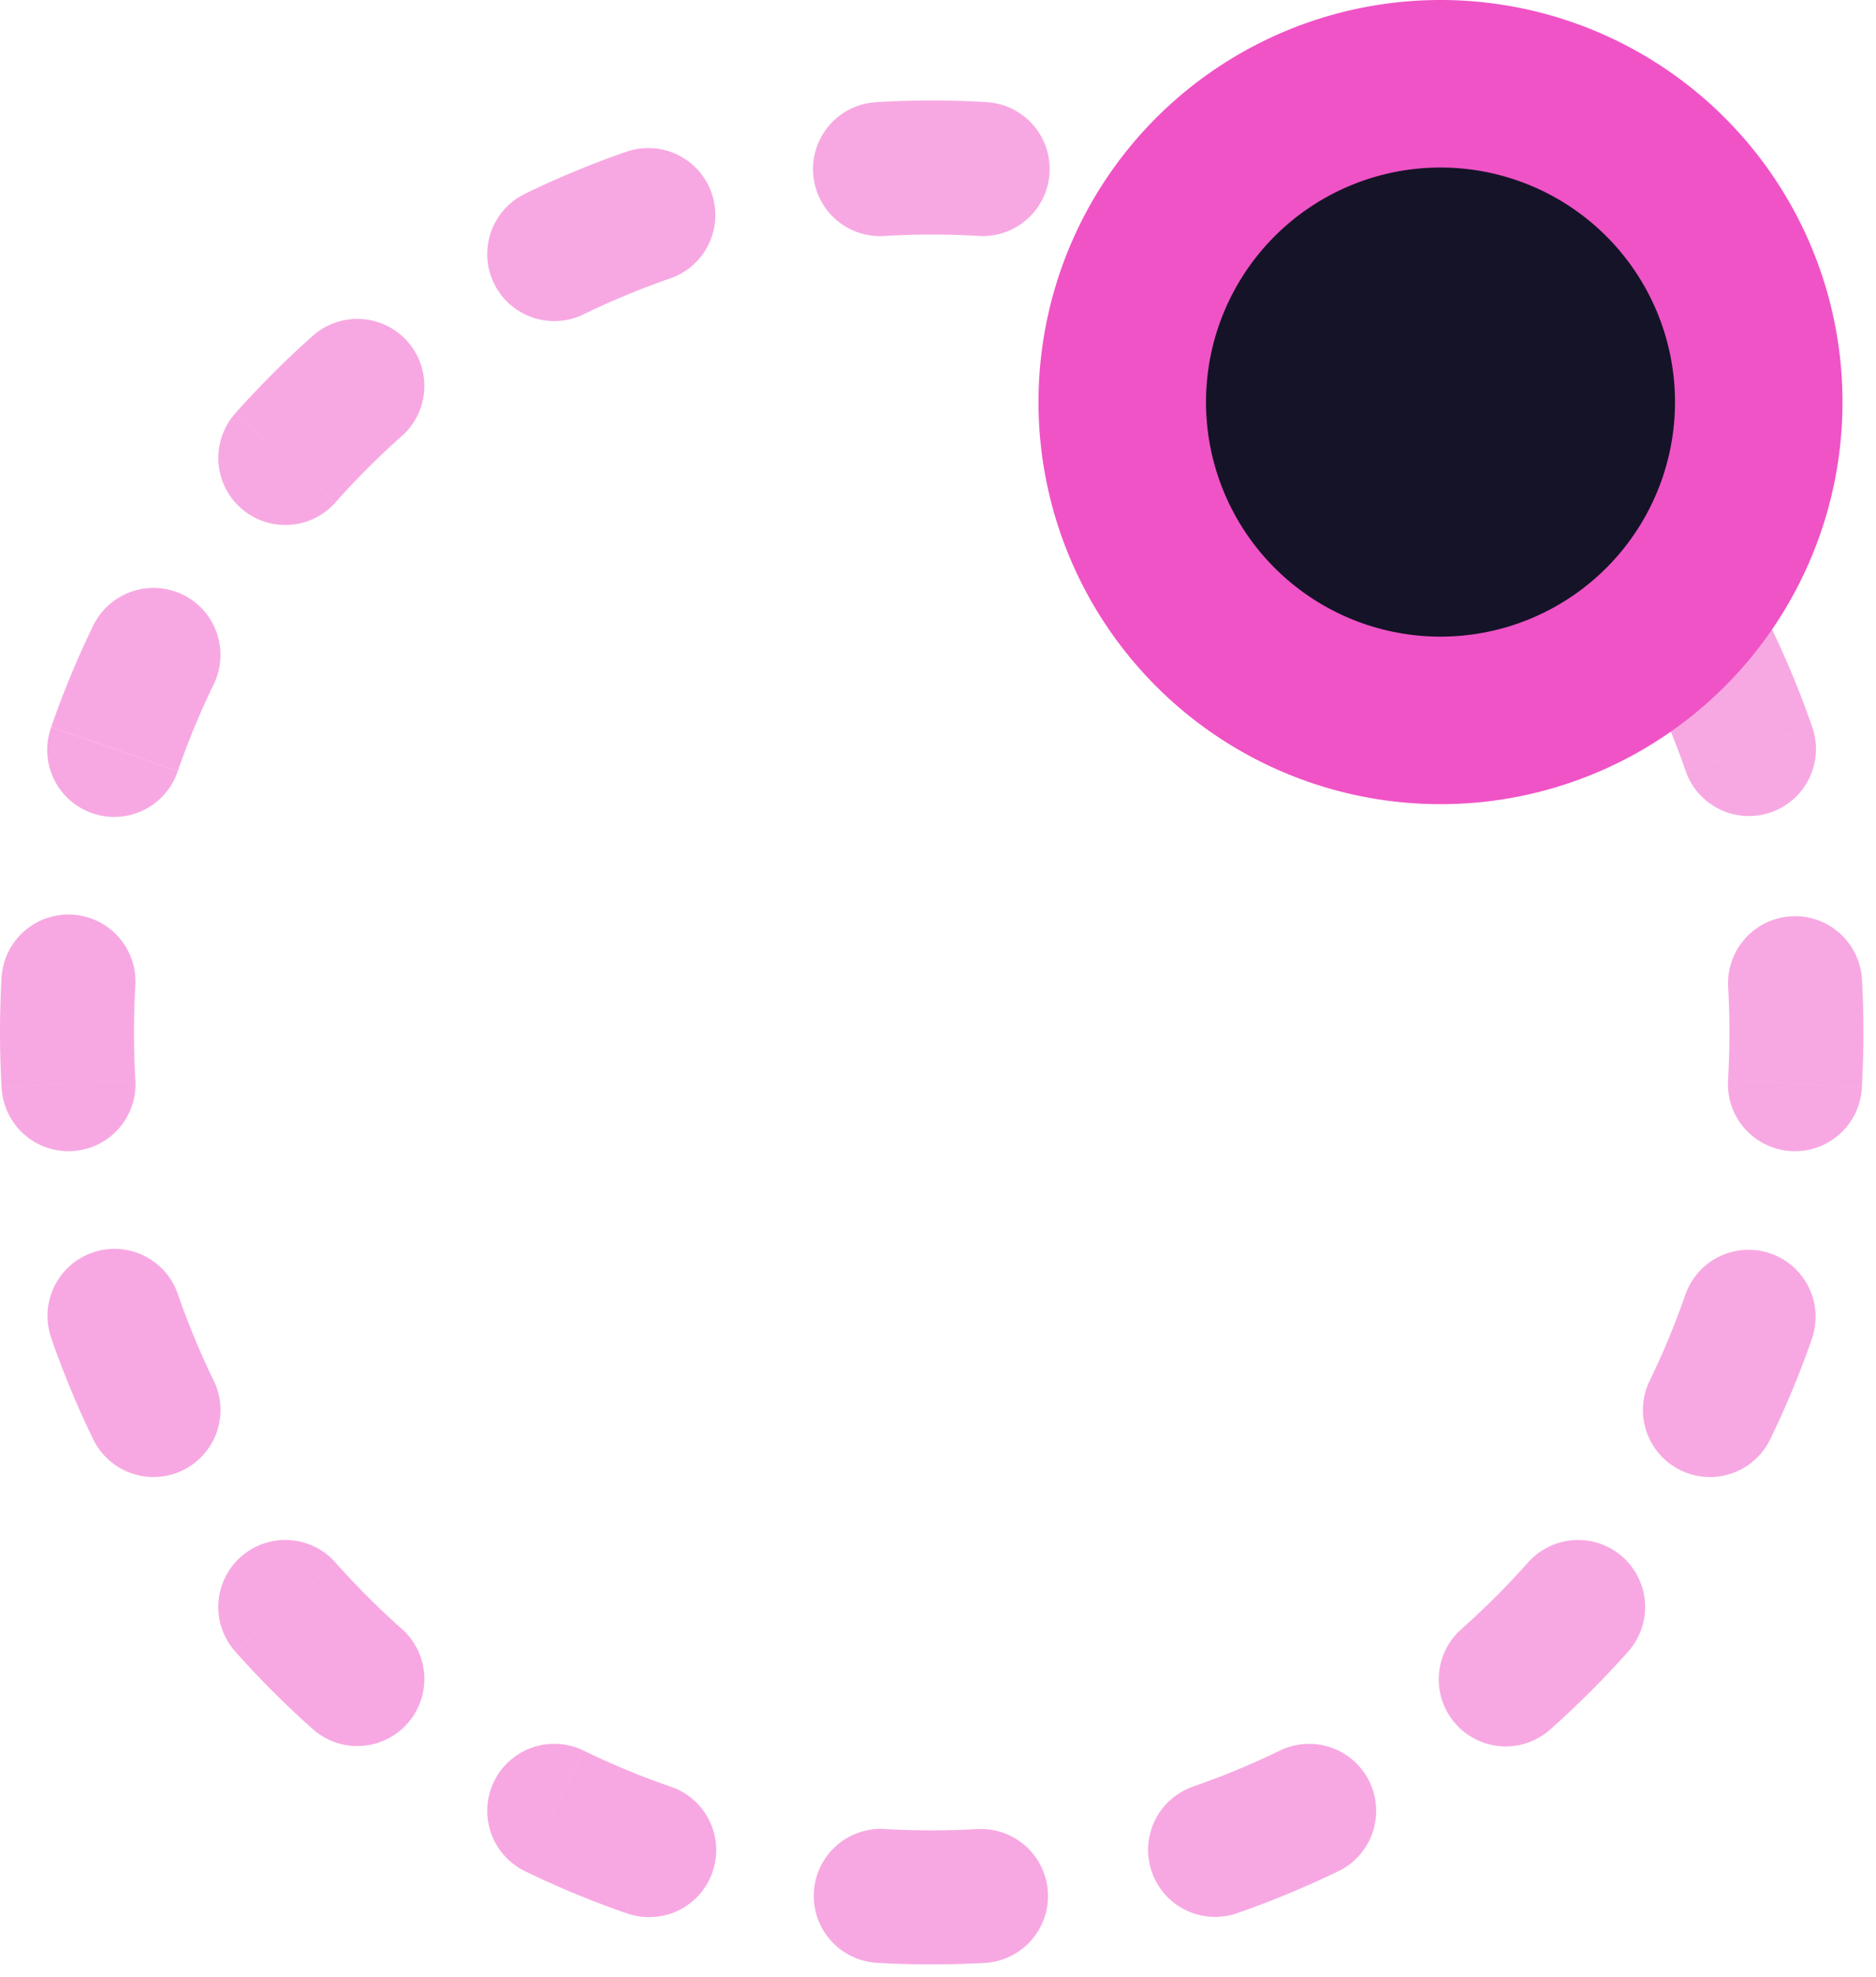 <svg width="56" height="59" fill="none" xmlns="http://www.w3.org/2000/svg"><path opacity=".5" d="M26.408 54.584a2 2 0 10-.232 3.994l.232-3.994zm-7.71 2.512a2 2 0 101.31-3.779l-1.31 3.78zm-1.279-4.852a2 2 0 10-1.748 3.598l1.748-3.598zm-8.082-.641a2 2 0 002.659-2.99l-2.659 2.99zm.675-4.973a2 2 0 10-2.99 2.658l2.99-2.658zm-7.229-3.676a2 2 0 003.598-1.748l-3.598 1.748zm2.525-4.337a2 2 0 00-3.78 1.31l3.78-1.31zM.048 32.45a2 2 0 103.993-.232l-3.994.232zm3.993-3.041a2 2 0 10-3.994-.232l3.994.232zm-2.512-7.71a2 2 0 103.779 1.31l-3.78-1.31zm4.852-1.279a2 2 0 00-3.598-1.748l3.598 1.748zm.642-8.082a2 2 0 002.989 2.659l-2.99-2.659zm4.973.675a2 2 0 00-2.659-2.99l2.659 2.99zm3.675-7.229a2 2 0 001.748 3.598l-1.748-3.598zm4.337 2.525a2 2 0 00-1.31-3.78l1.31 3.78zm6.168-5.26a2 2 0 10.232 3.993l-.232-3.994zm3.041 3.993a2 2 0 10.232-3.994l-.232 3.994zm7.71-2.512a2 2 0 00-1.31 3.779l1.31-3.78zm1.279 4.852a2 2 0 001.748-3.598l-1.748 3.598zm8.082.642a2 2 0 00-2.658 2.989l2.658-2.99zm-.674 4.973a2 2 0 102.989-2.659l-2.99 2.659zm7.228 3.675a2 2 0 00-3.598 1.748l3.598-1.748zm-2.525 4.337a2 2 0 103.78-1.31l-3.78 1.31zm5.26 6.168a2 2 0 00-3.992.232l3.993-.232zm-3.992 3.041a2 2 0 103.993.232l-3.994-.232zm2.511 7.71a2 2 0 00-3.779-1.31l3.78 1.31zm-4.852 1.279a2 2 0 103.598 1.748l-3.598-1.748zm-.641 8.082a2 2 0 00-2.99-2.658l2.99 2.658zm-4.973-.674a2 2 0 102.658 2.989l-2.658-2.99zm-3.676 7.228a2 2 0 00-1.748-3.598l1.748 3.598zm-4.337-2.525a2 2 0 101.31 3.78l-1.31-3.78zm-6.168 5.26a2 2 0 00-.232-3.992l.232 3.993zm-1.636-3.952c-.472 0-.94-.014-1.405-.04l-.232 3.993c.542.031 1.087.047 1.637.047v-4zm-7.805-1.308a23.662 23.662 0 01-2.588-1.073l-1.749 3.598c.978.475 1.988.895 3.026 1.255l1.31-3.78zm-8.012-4.703a23.959 23.959 0 01-1.984-1.984l-2.99 2.658c.726.816 1.5 1.589 2.315 2.315l2.659-2.99zM6.38 41.206a23.808 23.808 0 01-1.073-2.589l-3.78 1.31a27.65 27.65 0 001.255 3.027l3.598-1.748zm-2.34-8.989c-.026-.464-.04-.933-.04-1.404H0c0 .549.016 1.095.047 1.636l3.994-.232zM4 30.813c0-.472.014-.94.04-1.405l-3.993-.232A28.22 28.22 0 000 30.813h4zm1.308-7.805a23.71 23.71 0 011.073-2.588l-3.598-1.75a27.65 27.65 0 00-1.254 3.026l3.779 1.31zm4.704-8.012c.622-.7 1.284-1.362 1.983-1.984l-2.658-2.99a27.968 27.968 0 00-2.314 2.315l2.989 2.659zm7.407-5.615a23.808 23.808 0 012.589-1.073l-1.31-3.78a27.65 27.65 0 00-3.027 1.255l1.748 3.598zm8.989-2.34c.464-.027.933-.041 1.405-.041V3c-.55 0-1.095.016-1.637.047l.232 3.994zM27.813 7c.471 0 .94.014 1.404.04l.232-3.993A28.214 28.214 0 0027.813 3v4zm7.804 1.308c.888.308 1.752.667 2.589 1.073l1.748-3.598a27.65 27.65 0 00-3.026-1.254l-1.31 3.779zm8.013 4.704c.7.622 1.362 1.284 1.983 1.983l2.99-2.658a27.966 27.966 0 00-2.315-2.314l-2.658 2.989zm5.614 7.407c.407.837.766 1.701 1.073 2.589l3.78-1.31a27.654 27.654 0 00-1.255-3.027l-3.598 1.748zm2.34 8.989c.027.464.041.933.041 1.405h4c0-.55-.016-1.095-.047-1.637l-3.994.232zm.041 1.405c0 .471-.014.94-.04 1.404l3.993.232c.031-.541.047-1.087.047-1.636h-4zm-1.308 7.804a23.662 23.662 0 01-1.073 2.589l3.598 1.748c.475-.978.895-1.988 1.255-3.026l-3.78-1.31zm-4.703 8.013c-.622.7-1.285 1.362-1.984 1.983l2.658 2.99a27.966 27.966 0 002.315-2.315l-2.99-2.658zm-7.408 5.614c-.837.407-1.701.766-2.589 1.073l1.31 3.78c1.039-.36 2.049-.78 3.027-1.255l-1.748-3.598zm-8.989 2.34c-.464.027-.933.041-1.404.041v4c.549 0 1.095-.016 1.636-.047l-.232-3.994z" fill="#F053C6"/><path d="M43 2.5a9.5 9.5 0 110 19 9.5 9.5 0 010-19z" fill="#151328" stroke="#F053C6" stroke-width="5"/></svg>